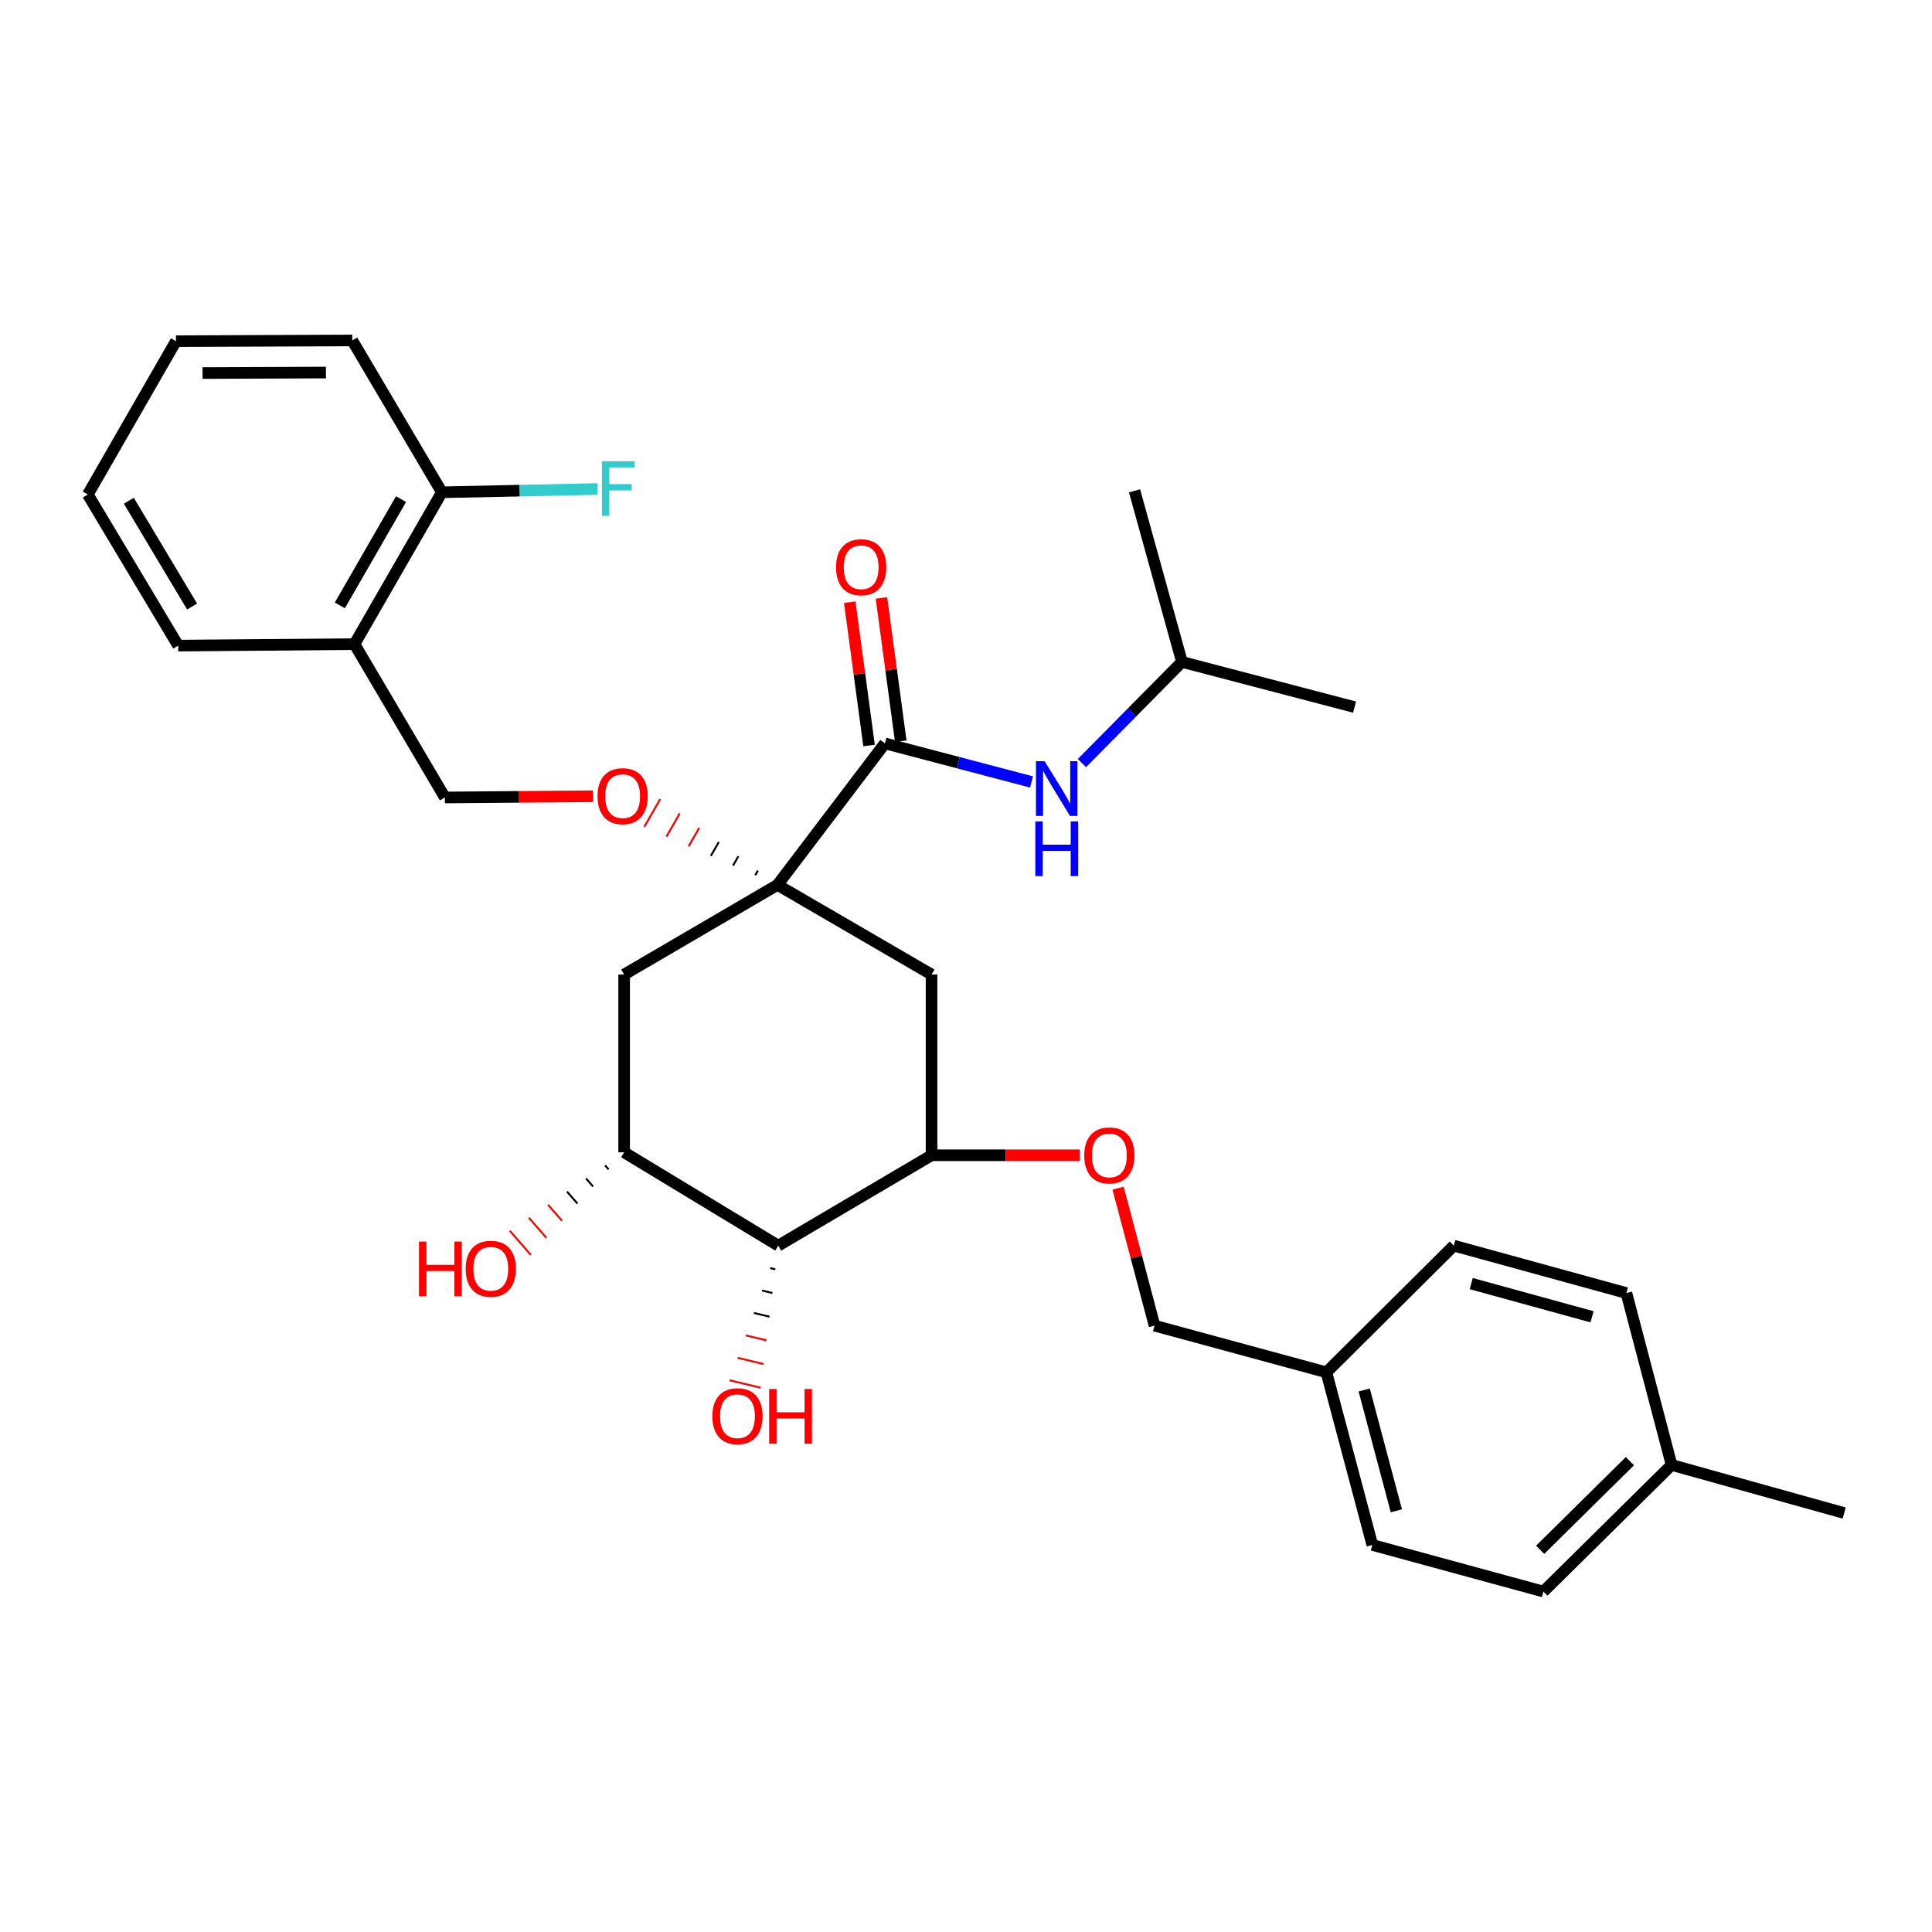 <?xml version='1.0' encoding='iso-8859-1'?>
<svg version='1.1' baseProfile='full'
              xmlns='http://www.w3.org/2000/svg'
                      xmlns:rdkit='http://www.rdkit.org/xml'
                      xmlns:xlink='http://www.w3.org/1999/xlink'
                  xml:space='preserve'
width='1000px' height='1000px' viewBox='0 0 1000 1000'>
<!-- END OF HEADER -->
<rect style='opacity:1.0;fill:#FFFFFF;stroke:none' width='1000' height='1000' x='0' y='0'> </rect>
<path class='bond-0' d='M 402.411,458.028 L 458.028,384.774' style='fill:none;fill-rule:evenodd;stroke:#000000;stroke-width:6px;stroke-linecap:butt;stroke-linejoin:miter;stroke-opacity:1' />
<path class='bond-1' d='M 402.411,458.028 L 482.17,504.416' style='fill:none;fill-rule:evenodd;stroke:#000000;stroke-width:6px;stroke-linecap:butt;stroke-linejoin:miter;stroke-opacity:1' />
<path class='bond-2' d='M 402.411,458.028 L 323.058,504.416' style='fill:none;fill-rule:evenodd;stroke:#000000;stroke-width:6px;stroke-linecap:butt;stroke-linejoin:miter;stroke-opacity:1' />
<path class='bond-7' d='M 392.296,450.628 L 390.921,453.021' style='fill:none;fill-rule:evenodd;stroke:#000000;stroke-width:1.0px;stroke-linecap:butt;stroke-linejoin:miter;stroke-opacity:1' />
<path class='bond-7' d='M 382.18,443.228 L 379.432,448.015' style='fill:none;fill-rule:evenodd;stroke:#000000;stroke-width:1.0px;stroke-linecap:butt;stroke-linejoin:miter;stroke-opacity:1' />
<path class='bond-7' d='M 372.065,435.828 L 367.942,443.008' style='fill:none;fill-rule:evenodd;stroke:#000000;stroke-width:1.0px;stroke-linecap:butt;stroke-linejoin:miter;stroke-opacity:1' />
<path class='bond-7' d='M 361.949,428.428 L 356.452,438.002' style='fill:none;fill-rule:evenodd;stroke:#FF0000;stroke-width:1.0px;stroke-linecap:butt;stroke-linejoin:miter;stroke-opacity:1' />
<path class='bond-7' d='M 351.834,421.028 L 344.962,432.995' style='fill:none;fill-rule:evenodd;stroke:#FF0000;stroke-width:1.0px;stroke-linecap:butt;stroke-linejoin:miter;stroke-opacity:1' />
<path class='bond-7' d='M 341.719,413.627 L 333.472,427.989' style='fill:none;fill-rule:evenodd;stroke:#FF0000;stroke-width:1.0px;stroke-linecap:butt;stroke-linejoin:miter;stroke-opacity:1' />
<path class='bond-6' d='M 458.028,384.774 L 495.974,394.757' style='fill:none;fill-rule:evenodd;stroke:#000000;stroke-width:6px;stroke-linecap:butt;stroke-linejoin:miter;stroke-opacity:1' />
<path class='bond-6' d='M 495.974,394.757 L 533.92,404.74' style='fill:none;fill-rule:evenodd;stroke:#0000FF;stroke-width:6px;stroke-linecap:butt;stroke-linejoin:miter;stroke-opacity:1' />
<path class='bond-10' d='M 466.234,383.669 L 461.237,346.575' style='fill:none;fill-rule:evenodd;stroke:#000000;stroke-width:6px;stroke-linecap:butt;stroke-linejoin:miter;stroke-opacity:1' />
<path class='bond-10' d='M 461.237,346.575 L 456.241,309.481' style='fill:none;fill-rule:evenodd;stroke:#FF0000;stroke-width:6px;stroke-linecap:butt;stroke-linejoin:miter;stroke-opacity:1' />
<path class='bond-10' d='M 449.822,385.88 L 444.825,348.786' style='fill:none;fill-rule:evenodd;stroke:#000000;stroke-width:6px;stroke-linecap:butt;stroke-linejoin:miter;stroke-opacity:1' />
<path class='bond-10' d='M 444.825,348.786 L 439.828,311.692' style='fill:none;fill-rule:evenodd;stroke:#FF0000;stroke-width:6px;stroke-linecap:butt;stroke-linejoin:miter;stroke-opacity:1' />
<path class='bond-3' d='M 482.17,504.416 L 482.17,597.966' style='fill:none;fill-rule:evenodd;stroke:#000000;stroke-width:6px;stroke-linecap:butt;stroke-linejoin:miter;stroke-opacity:1' />
<path class='bond-5' d='M 323.058,504.416 L 323.058,596.439' style='fill:none;fill-rule:evenodd;stroke:#000000;stroke-width:6px;stroke-linecap:butt;stroke-linejoin:miter;stroke-opacity:1' />
<path class='bond-4' d='M 482.17,597.966 L 402.816,644.741' style='fill:none;fill-rule:evenodd;stroke:#000000;stroke-width:6px;stroke-linecap:butt;stroke-linejoin:miter;stroke-opacity:1' />
<path class='bond-9' d='M 482.17,597.966 L 520.535,597.966' style='fill:none;fill-rule:evenodd;stroke:#000000;stroke-width:6px;stroke-linecap:butt;stroke-linejoin:miter;stroke-opacity:1' />
<path class='bond-9' d='M 520.535,597.966 L 558.9,597.966' style='fill:none;fill-rule:evenodd;stroke:#FF0000;stroke-width:6px;stroke-linecap:butt;stroke-linejoin:miter;stroke-opacity:1' />
<path class='bond-13' d='M 398.619,656.356 L 401.304,656.998' style='fill:none;fill-rule:evenodd;stroke:#000000;stroke-width:1.0px;stroke-linecap:butt;stroke-linejoin:miter;stroke-opacity:1' />
<path class='bond-13' d='M 394.422,667.971 L 399.791,669.255' style='fill:none;fill-rule:evenodd;stroke:#000000;stroke-width:1.0px;stroke-linecap:butt;stroke-linejoin:miter;stroke-opacity:1' />
<path class='bond-13' d='M 390.225,679.586 L 398.278,681.512' style='fill:none;fill-rule:evenodd;stroke:#000000;stroke-width:1.0px;stroke-linecap:butt;stroke-linejoin:miter;stroke-opacity:1' />
<path class='bond-13' d='M 386.028,691.201 L 396.766,693.769' style='fill:none;fill-rule:evenodd;stroke:#FF0000;stroke-width:1.0px;stroke-linecap:butt;stroke-linejoin:miter;stroke-opacity:1' />
<path class='bond-13' d='M 381.831,702.816 L 395.253,706.026' style='fill:none;fill-rule:evenodd;stroke:#FF0000;stroke-width:1.0px;stroke-linecap:butt;stroke-linejoin:miter;stroke-opacity:1' />
<path class='bond-13' d='M 377.634,714.431 L 393.74,718.284' style='fill:none;fill-rule:evenodd;stroke:#FF0000;stroke-width:1.0px;stroke-linecap:butt;stroke-linejoin:miter;stroke-opacity:1' />
<path class='bond-31' d='M 402.816,644.741 L 323.058,596.439' style='fill:none;fill-rule:evenodd;stroke:#000000;stroke-width:6px;stroke-linecap:butt;stroke-linejoin:miter;stroke-opacity:1' />
<path class='bond-14' d='M 313.196,603.209 L 315.01,605.289' style='fill:none;fill-rule:evenodd;stroke:#000000;stroke-width:1.0px;stroke-linecap:butt;stroke-linejoin:miter;stroke-opacity:1' />
<path class='bond-14' d='M 303.333,609.979 L 306.962,614.14' style='fill:none;fill-rule:evenodd;stroke:#000000;stroke-width:1.0px;stroke-linecap:butt;stroke-linejoin:miter;stroke-opacity:1' />
<path class='bond-14' d='M 293.471,616.75 L 298.913,622.99' style='fill:none;fill-rule:evenodd;stroke:#000000;stroke-width:1.0px;stroke-linecap:butt;stroke-linejoin:miter;stroke-opacity:1' />
<path class='bond-14' d='M 283.608,623.52 L 290.865,631.841' style='fill:none;fill-rule:evenodd;stroke:#FF0000;stroke-width:1.0px;stroke-linecap:butt;stroke-linejoin:miter;stroke-opacity:1' />
<path class='bond-14' d='M 273.746,630.291 L 282.817,640.691' style='fill:none;fill-rule:evenodd;stroke:#FF0000;stroke-width:1.0px;stroke-linecap:butt;stroke-linejoin:miter;stroke-opacity:1' />
<path class='bond-14' d='M 263.884,637.061 L 274.769,649.542' style='fill:none;fill-rule:evenodd;stroke:#FF0000;stroke-width:1.0px;stroke-linecap:butt;stroke-linejoin:miter;stroke-opacity:1' />
<path class='bond-23' d='M 560.004,394.976 L 585.89,368.792' style='fill:none;fill-rule:evenodd;stroke:#0000FF;stroke-width:6px;stroke-linecap:butt;stroke-linejoin:miter;stroke-opacity:1' />
<path class='bond-23' d='M 585.89,368.792 L 611.776,342.609' style='fill:none;fill-rule:evenodd;stroke:#000000;stroke-width:6px;stroke-linecap:butt;stroke-linejoin:miter;stroke-opacity:1' />
<path class='bond-11' d='M 306.985,412.142 L 268.628,412.457' style='fill:none;fill-rule:evenodd;stroke:#FF0000;stroke-width:6px;stroke-linecap:butt;stroke-linejoin:miter;stroke-opacity:1' />
<path class='bond-11' d='M 268.628,412.457 L 230.272,412.771' style='fill:none;fill-rule:evenodd;stroke:#000000;stroke-width:6px;stroke-linecap:butt;stroke-linejoin:miter;stroke-opacity:1' />
<path class='bond-8' d='M 183.479,333.399 L 230.272,412.771' style='fill:none;fill-rule:evenodd;stroke:#000000;stroke-width:6px;stroke-linecap:butt;stroke-linejoin:miter;stroke-opacity:1' />
<path class='bond-12' d='M 183.479,333.399 L 228.717,254.8' style='fill:none;fill-rule:evenodd;stroke:#000000;stroke-width:6px;stroke-linecap:butt;stroke-linejoin:miter;stroke-opacity:1' />
<path class='bond-12' d='M 175.911,313.348 L 207.578,258.329' style='fill:none;fill-rule:evenodd;stroke:#000000;stroke-width:6px;stroke-linecap:butt;stroke-linejoin:miter;stroke-opacity:1' />
<path class='bond-24' d='M 183.479,333.399 L 92.229,334.172' style='fill:none;fill-rule:evenodd;stroke:#000000;stroke-width:6px;stroke-linecap:butt;stroke-linejoin:miter;stroke-opacity:1' />
<path class='bond-15' d='M 578.721,615.007 L 588.155,650.579' style='fill:none;fill-rule:evenodd;stroke:#FF0000;stroke-width:6px;stroke-linecap:butt;stroke-linejoin:miter;stroke-opacity:1' />
<path class='bond-15' d='M 588.155,650.579 L 597.589,686.152' style='fill:none;fill-rule:evenodd;stroke:#000000;stroke-width:6px;stroke-linecap:butt;stroke-linejoin:miter;stroke-opacity:1' />
<path class='bond-16' d='M 228.717,254.8 L 269,253.956' style='fill:none;fill-rule:evenodd;stroke:#000000;stroke-width:6px;stroke-linecap:butt;stroke-linejoin:miter;stroke-opacity:1' />
<path class='bond-16' d='M 269,253.956 L 309.283,253.111' style='fill:none;fill-rule:evenodd;stroke:#33CCCC;stroke-width:6px;stroke-linecap:butt;stroke-linejoin:miter;stroke-opacity:1' />
<path class='bond-25' d='M 228.717,254.8 L 182.329,176.211' style='fill:none;fill-rule:evenodd;stroke:#000000;stroke-width:6px;stroke-linecap:butt;stroke-linejoin:miter;stroke-opacity:1' />
<path class='bond-17' d='M 597.589,686.152 L 686.538,710.312' style='fill:none;fill-rule:evenodd;stroke:#000000;stroke-width:6px;stroke-linecap:butt;stroke-linejoin:miter;stroke-opacity:1' />
<path class='bond-19' d='M 686.538,710.312 L 752.486,644.741' style='fill:none;fill-rule:evenodd;stroke:#000000;stroke-width:6px;stroke-linecap:butt;stroke-linejoin:miter;stroke-opacity:1' />
<path class='bond-20' d='M 686.538,710.312 L 710.312,799.657' style='fill:none;fill-rule:evenodd;stroke:#000000;stroke-width:6px;stroke-linecap:butt;stroke-linejoin:miter;stroke-opacity:1' />
<path class='bond-20' d='M 706.108,719.455 L 722.75,781.997' style='fill:none;fill-rule:evenodd;stroke:#000000;stroke-width:6px;stroke-linecap:butt;stroke-linejoin:miter;stroke-opacity:1' />
<path class='bond-18' d='M 865.21,758.255 L 798.875,823.789' style='fill:none;fill-rule:evenodd;stroke:#000000;stroke-width:6px;stroke-linecap:butt;stroke-linejoin:miter;stroke-opacity:1' />
<path class='bond-18' d='M 843.621,756.304 L 797.186,802.178' style='fill:none;fill-rule:evenodd;stroke:#000000;stroke-width:6px;stroke-linecap:butt;stroke-linejoin:miter;stroke-opacity:1' />
<path class='bond-26' d='M 865.21,758.255 L 954.545,783.151' style='fill:none;fill-rule:evenodd;stroke:#000000;stroke-width:6px;stroke-linecap:butt;stroke-linejoin:miter;stroke-opacity:1' />
<path class='bond-33' d='M 865.21,758.255 L 841.822,669.287' style='fill:none;fill-rule:evenodd;stroke:#000000;stroke-width:6px;stroke-linecap:butt;stroke-linejoin:miter;stroke-opacity:1' />
<path class='bond-21' d='M 752.486,644.741 L 841.822,669.287' style='fill:none;fill-rule:evenodd;stroke:#000000;stroke-width:6px;stroke-linecap:butt;stroke-linejoin:miter;stroke-opacity:1' />
<path class='bond-21' d='M 761.499,664.391 L 824.034,681.574' style='fill:none;fill-rule:evenodd;stroke:#000000;stroke-width:6px;stroke-linecap:butt;stroke-linejoin:miter;stroke-opacity:1' />
<path class='bond-22' d='M 710.312,799.657 L 798.875,823.789' style='fill:none;fill-rule:evenodd;stroke:#000000;stroke-width:6px;stroke-linecap:butt;stroke-linejoin:miter;stroke-opacity:1' />
<path class='bond-27' d='M 611.776,342.609 L 587.229,254.037' style='fill:none;fill-rule:evenodd;stroke:#000000;stroke-width:6px;stroke-linecap:butt;stroke-linejoin:miter;stroke-opacity:1' />
<path class='bond-28' d='M 611.776,342.609 L 701.111,365.996' style='fill:none;fill-rule:evenodd;stroke:#000000;stroke-width:6px;stroke-linecap:butt;stroke-linejoin:miter;stroke-opacity:1' />
<path class='bond-29' d='M 92.229,334.172 L 45.455,255.95' style='fill:none;fill-rule:evenodd;stroke:#000000;stroke-width:6px;stroke-linecap:butt;stroke-linejoin:miter;stroke-opacity:1' />
<path class='bond-29' d='M 99.427,313.94 L 66.684,259.184' style='fill:none;fill-rule:evenodd;stroke:#000000;stroke-width:6px;stroke-linecap:butt;stroke-linejoin:miter;stroke-opacity:1' />
<path class='bond-32' d='M 182.329,176.211 L 91.079,176.588' style='fill:none;fill-rule:evenodd;stroke:#000000;stroke-width:6px;stroke-linecap:butt;stroke-linejoin:miter;stroke-opacity:1' />
<path class='bond-32' d='M 168.71,192.828 L 104.835,193.092' style='fill:none;fill-rule:evenodd;stroke:#000000;stroke-width:6px;stroke-linecap:butt;stroke-linejoin:miter;stroke-opacity:1' />
<path class='bond-30' d='M 45.455,255.95 L 91.079,176.588' style='fill:none;fill-rule:evenodd;stroke:#000000;stroke-width:6px;stroke-linecap:butt;stroke-linejoin:miter;stroke-opacity:1' />
<path  class='atom-7' d='M 540.699 394.011
L 549.979 409.011
Q 550.899 410.491, 552.379 413.171
Q 553.859 415.851, 553.939 416.011
L 553.939 394.011
L 557.699 394.011
L 557.699 422.331
L 553.819 422.331
L 543.859 405.931
Q 542.699 404.011, 541.459 401.811
Q 540.259 399.611, 539.899 398.931
L 539.899 422.331
L 536.219 422.331
L 536.219 394.011
L 540.699 394.011
' fill='#0000FF'/>
<path  class='atom-7' d='M 535.879 425.163
L 539.719 425.163
L 539.719 437.203
L 554.199 437.203
L 554.199 425.163
L 558.039 425.163
L 558.039 453.483
L 554.199 453.483
L 554.199 440.403
L 539.719 440.403
L 539.719 453.483
L 535.879 453.483
L 535.879 425.163
' fill='#0000FF'/>
<path  class='atom-8' d='M 309.285 412.097
Q 309.285 405.297, 312.645 401.497
Q 316.005 397.697, 322.285 397.697
Q 328.565 397.697, 331.925 401.497
Q 335.285 405.297, 335.285 412.097
Q 335.285 418.977, 331.885 422.897
Q 328.485 426.777, 322.285 426.777
Q 316.045 426.777, 312.645 422.897
Q 309.285 419.017, 309.285 412.097
M 322.285 423.577
Q 326.605 423.577, 328.925 420.697
Q 331.285 417.777, 331.285 412.097
Q 331.285 406.537, 328.925 403.737
Q 326.605 400.897, 322.285 400.897
Q 317.965 400.897, 315.605 403.697
Q 313.285 406.497, 313.285 412.097
Q 313.285 417.817, 315.605 420.697
Q 317.965 423.577, 322.285 423.577
' fill='#FF0000'/>
<path  class='atom-10' d='M 561.201 598.046
Q 561.201 591.246, 564.561 587.446
Q 567.921 583.646, 574.201 583.646
Q 580.481 583.646, 583.841 587.446
Q 587.201 591.246, 587.201 598.046
Q 587.201 604.926, 583.801 608.846
Q 580.401 612.726, 574.201 612.726
Q 567.961 612.726, 564.561 608.846
Q 561.201 604.966, 561.201 598.046
M 574.201 609.526
Q 578.521 609.526, 580.841 606.646
Q 583.201 603.726, 583.201 598.046
Q 583.201 592.486, 580.841 589.686
Q 578.521 586.846, 574.201 586.846
Q 569.881 586.846, 567.521 589.646
Q 565.201 592.446, 565.201 598.046
Q 565.201 603.766, 567.521 606.646
Q 569.881 609.526, 574.201 609.526
' fill='#FF0000'/>
<path  class='atom-11' d='M 432.736 293.605
Q 432.736 286.805, 436.096 283.005
Q 439.456 279.205, 445.736 279.205
Q 452.016 279.205, 455.376 283.005
Q 458.736 286.805, 458.736 293.605
Q 458.736 300.485, 455.336 304.405
Q 451.936 308.285, 445.736 308.285
Q 439.496 308.285, 436.096 304.405
Q 432.736 300.525, 432.736 293.605
M 445.736 305.085
Q 450.056 305.085, 452.376 302.205
Q 454.736 299.285, 454.736 293.605
Q 454.736 288.045, 452.376 285.245
Q 450.056 282.405, 445.736 282.405
Q 441.416 282.405, 439.056 285.205
Q 436.736 288.005, 436.736 293.605
Q 436.736 299.325, 439.056 302.205
Q 441.416 305.085, 445.736 305.085
' fill='#FF0000'/>
<path  class='atom-14' d='M 368.72 733.025
Q 368.72 726.225, 372.08 722.425
Q 375.44 718.625, 381.72 718.625
Q 388 718.625, 391.36 722.425
Q 394.72 726.225, 394.72 733.025
Q 394.72 739.905, 391.32 743.825
Q 387.92 747.705, 381.72 747.705
Q 375.48 747.705, 372.08 743.825
Q 368.72 739.945, 368.72 733.025
M 381.72 744.505
Q 386.04 744.505, 388.36 741.625
Q 390.72 738.705, 390.72 733.025
Q 390.72 727.465, 388.36 724.665
Q 386.04 721.825, 381.72 721.825
Q 377.4 721.825, 375.04 724.625
Q 372.72 727.425, 372.72 733.025
Q 372.72 738.745, 375.04 741.625
Q 377.4 744.505, 381.72 744.505
' fill='#FF0000'/>
<path  class='atom-14' d='M 398.12 718.945
L 401.96 718.945
L 401.96 730.985
L 416.44 730.985
L 416.44 718.945
L 420.28 718.945
L 420.28 747.265
L 416.44 747.265
L 416.44 734.185
L 401.96 734.185
L 401.96 747.265
L 398.12 747.265
L 398.12 718.945
' fill='#FF0000'/>
<path  class='atom-15' d='M 216.877 642.637
L 220.717 642.637
L 220.717 654.677
L 235.197 654.677
L 235.197 642.637
L 239.037 642.637
L 239.037 670.957
L 235.197 670.957
L 235.197 657.877
L 220.717 657.877
L 220.717 670.957
L 216.877 670.957
L 216.877 642.637
' fill='#FF0000'/>
<path  class='atom-15' d='M 241.037 656.717
Q 241.037 649.917, 244.397 646.117
Q 247.757 642.317, 254.037 642.317
Q 260.317 642.317, 263.677 646.117
Q 267.037 649.917, 267.037 656.717
Q 267.037 663.597, 263.637 667.517
Q 260.237 671.397, 254.037 671.397
Q 247.797 671.397, 244.397 667.517
Q 241.037 663.637, 241.037 656.717
M 254.037 668.197
Q 258.357 668.197, 260.677 665.317
Q 263.037 662.397, 263.037 656.717
Q 263.037 651.157, 260.677 648.357
Q 258.357 645.517, 254.037 645.517
Q 249.717 645.517, 247.357 648.317
Q 245.037 651.117, 245.037 656.717
Q 245.037 662.437, 247.357 665.317
Q 249.717 668.197, 254.037 668.197
' fill='#FF0000'/>
<path  class='atom-17' d='M 311.565 238.727
L 328.405 238.727
L 328.405 241.967
L 315.365 241.967
L 315.365 250.567
L 326.965 250.567
L 326.965 253.847
L 315.365 253.847
L 315.365 267.047
L 311.565 267.047
L 311.565 238.727
' fill='#33CCCC'/>
</svg>

